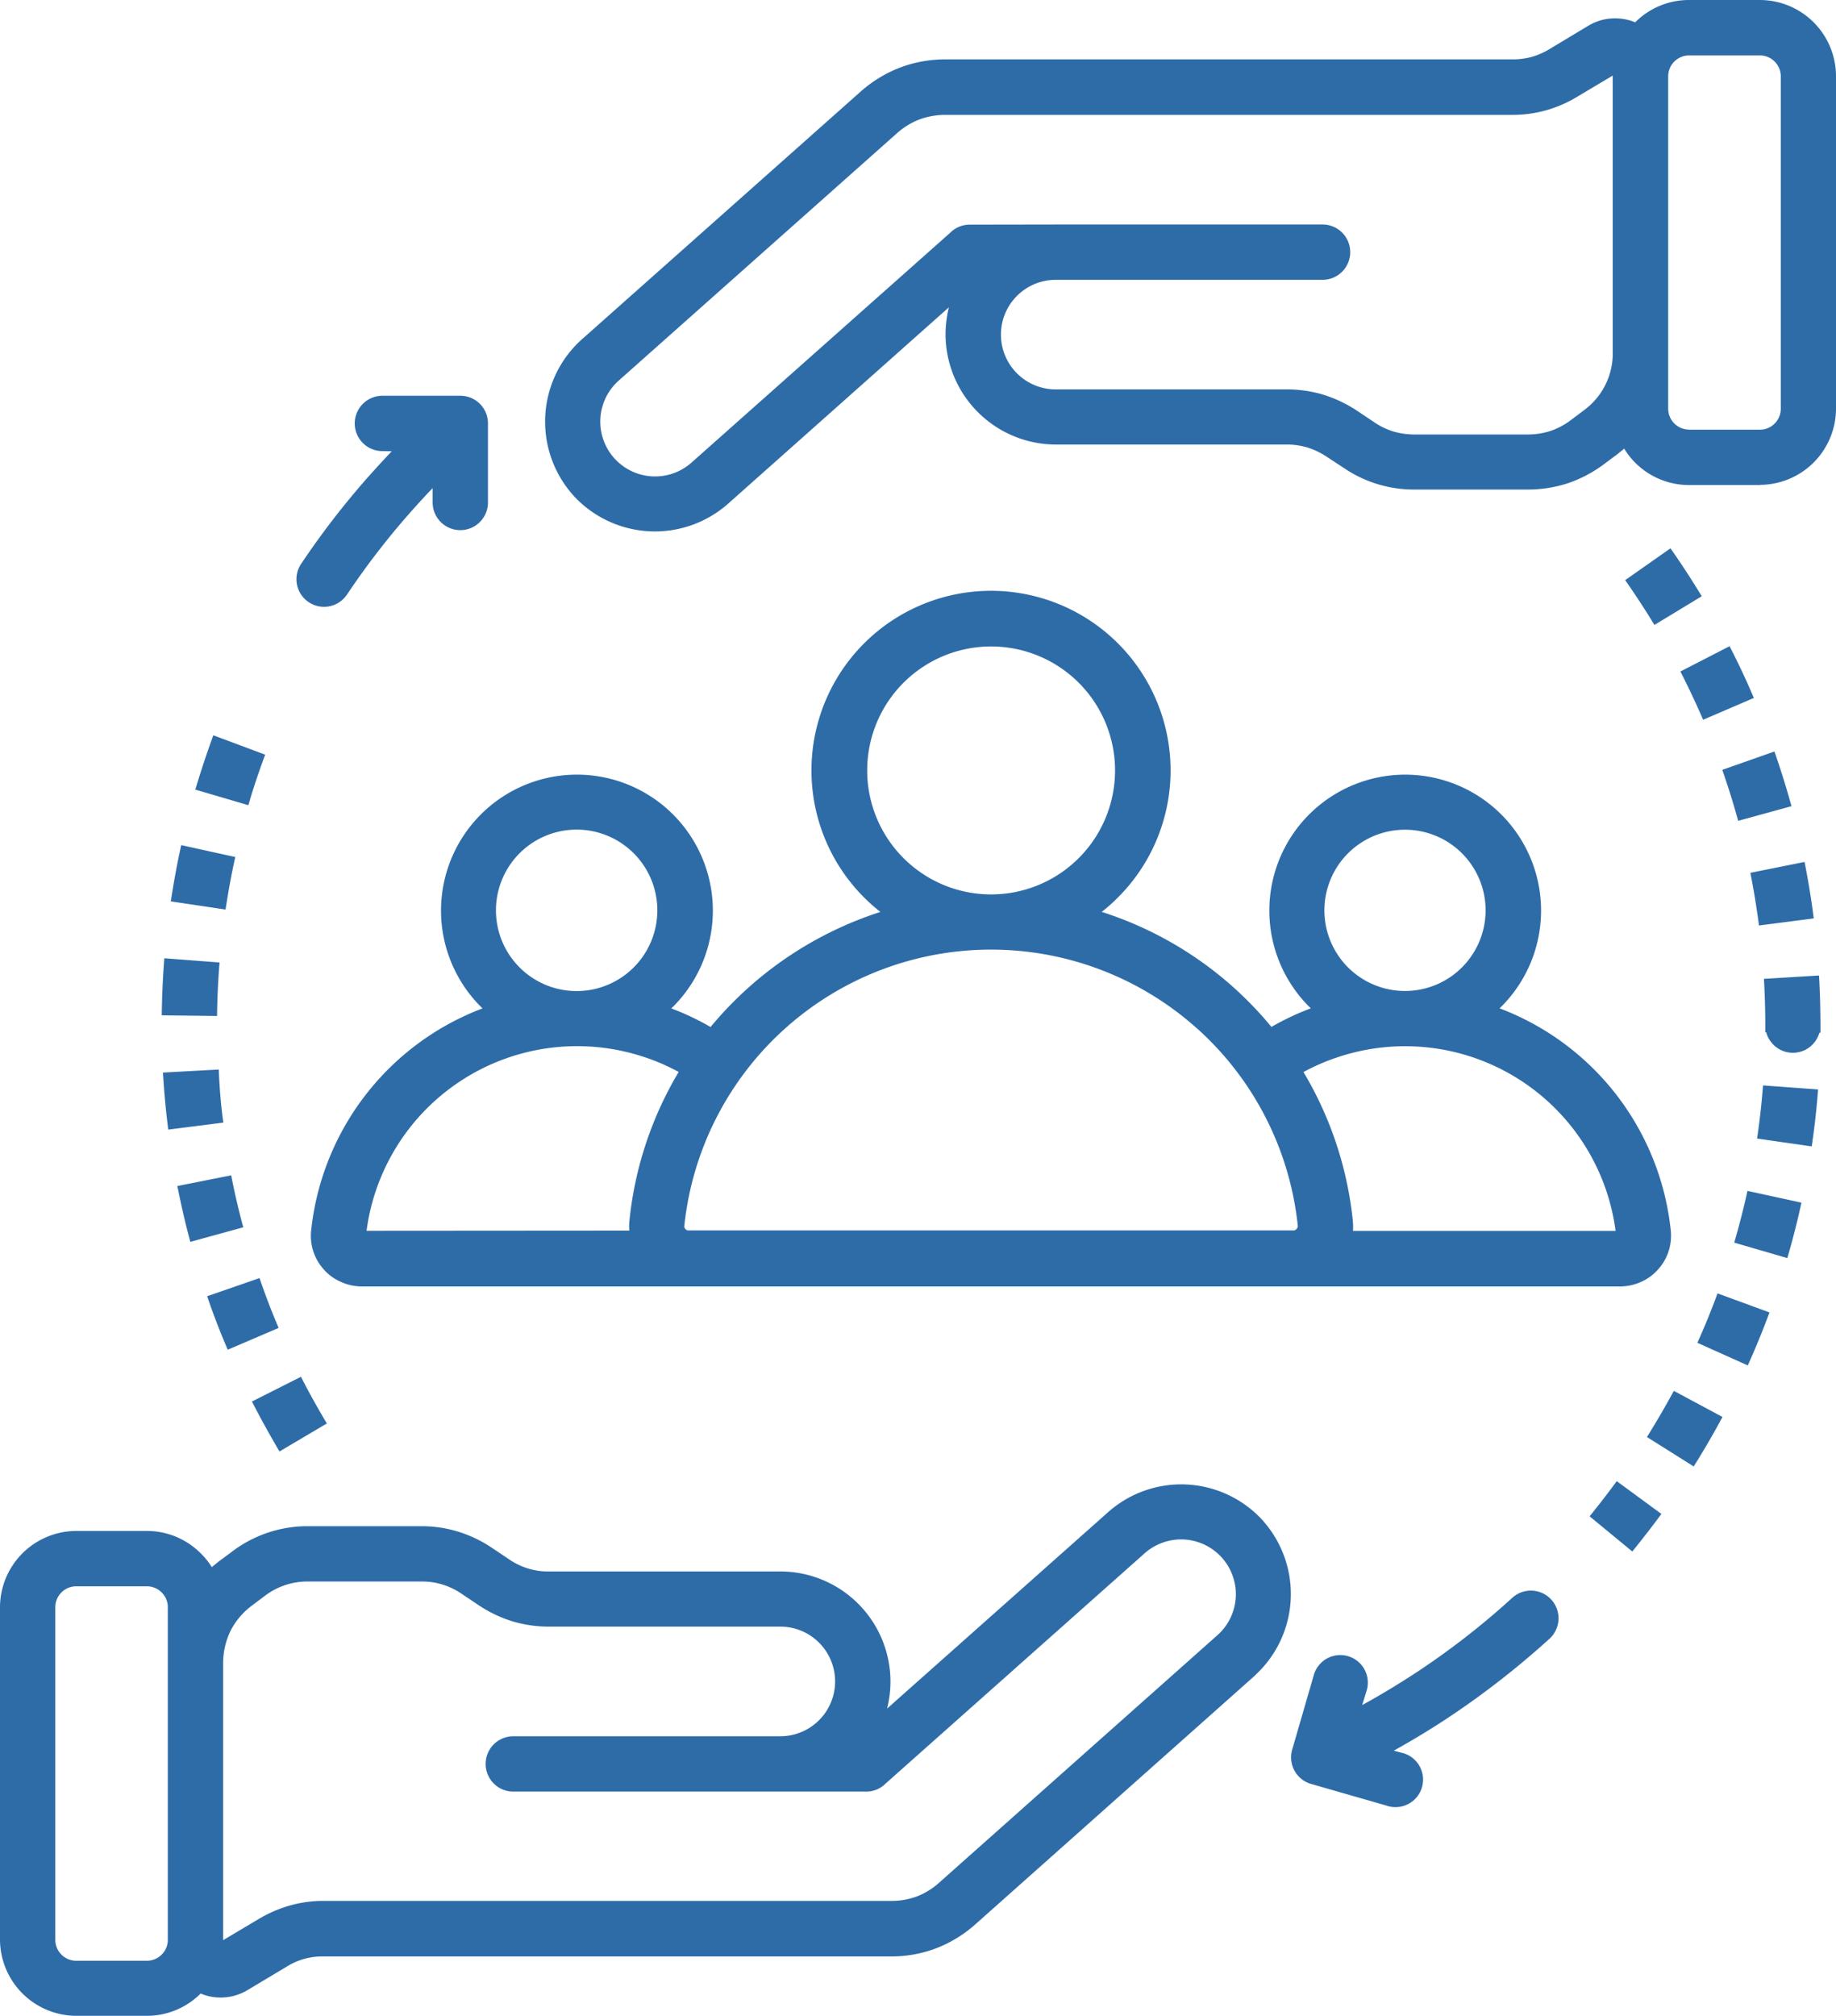 <svg id="icn_Governance_and_Security" data-name="icn_Governance and Security" xmlns="http://www.w3.org/2000/svg" xmlns:xlink="http://www.w3.org/1999/xlink" width="40" height="43.9" viewBox="0 0 40 43.9">
  <defs>
    <clipPath id="clip-path">
      <rect id="Rectangle_153680" data-name="Rectangle 153680" width="40" height="43.9" fill="#2e6ca8"/>
    </clipPath>
  </defs>
  <g id="Group_38900" data-name="Group 38900" clip-path="url(#clip-path)">
    <path id="Path_73458" data-name="Path 73458" d="M4.762,34.009l.269-.2a2.724,2.724,0,0,1,1.695-.572H9.172a2.731,2.731,0,0,1,.8.116,2.813,2.813,0,0,1,.739.351l.378.253a1.494,1.494,0,0,0,.884.266H17a2.4,2.4,0,0,1,2.4,2.4,2.453,2.453,0,0,1-.073.586l4.813-4.276A2.4,2.4,0,0,1,27.5,33.1a.566.566,0,0,1,.044.051,2.4,2.4,0,0,1-.2,3.333.379.379,0,0,1-.044.042L21.258,41.9a2.8,2.8,0,0,1-.861.529,2.761,2.761,0,0,1-1,.178H7.06a1.459,1.459,0,0,0-.817.224l-.847.507a1.136,1.136,0,0,1-.578.164,1.089,1.089,0,0,1-.446-.088A1.653,1.653,0,0,1,3.2,43.9H1.659A1.666,1.666,0,0,1,0,42.241V35a1.666,1.666,0,0,1,1.659-1.659H3.2a1.654,1.654,0,0,1,1.174.488,1.608,1.608,0,0,1,.241.3c.047-.042.1-.081.146-.12Zm25.763,4.159A.6.6,0,1,1,30.2,39.32l-1.605-.461a.607.607,0,0,1-.415-.342.617.617,0,0,1-.02-.441l.464-1.6a.6.6,0,0,1,1.154.329l-.1.327c.391-.214.774-.446,1.149-.69a16.942,16.942,0,0,0,2.12-1.645.6.6,0,0,1,.811.891,18.544,18.544,0,0,1-2.272,1.762c-.363.237-.737.463-1.12.675ZM8.331,9.824a.6.6,0,0,1,0-1.205h1.7a.6.6,0,0,1,.6.6v1.706a.6.6,0,0,1-1.205.035q0-.017,0-.035v-.295c-.183.19-.363.388-.539.588a16.941,16.941,0,0,0-1.327,1.73.6.6,0,0,1-1-.668,18.06,18.06,0,0,1,1.424-1.852c.178-.2.364-.405.551-.6ZM35.562,33.788c.219-.269.429-.54.634-.818l-.973-.714c-.19.261-.388.515-.591.766ZM38.48,22.48a.543.543,0,0,0,.12.23.229.229,0,0,0,.034.039.451.451,0,0,0,.075.063c.015.012.031.022.046.032a.525.525,0,0,0,.056.029.61.61,0,0,0,.114.039.6.6,0,0,0,.693-.363.173.173,0,0,0,.012-.032l.01-.027h.022c0-.414-.008-.834-.032-1.246l-1.2.073c.022.388.032.774.029,1.165ZM36.9,31.936q.333-.53.627-1.078l-1.06-.568q-.278.512-.586,1.005Zm1.178-2.2q.256-.568.473-1.154l-1.132-.415q-.2.546-.439,1.076Zm.861-2.338c.118-.4.22-.8.308-1.207l-1.176-.256c-.083.38-.18.754-.288,1.127Zm.532-2.432c.061-.41.107-.825.139-1.24l-1.2-.088c-.029.388-.073.771-.129,1.157Zm.044-4.965c-.051-.412-.12-.822-.2-1.23l-1.181.237c.076.38.137.76.188,1.147Zm-.485-2.444c-.11-.4-.235-.8-.371-1.191l-1.137.4c.129.366.244.737.347,1.11Zm-.82-2.357c-.161-.383-.339-.76-.529-1.127l-1.071.551q.264.516.495,1.051Zm-1.135-2.215q-.322-.532-.681-1.044l-.987.693c.222.317.434.641.637.976ZM4.648,16.013c-.144.391-.273.783-.393,1.183l1.156.339c.107-.371.232-.739.366-1.1Zm-.7,2.392c-.09.405-.163.811-.227,1.225l1.193.178c.059-.386.127-.766.212-1.144Zm-.368,2.464q-.048.619-.056,1.242l1.205.015c.005-.388.022-.776.054-1.165Zm-.029,2.489c.024.414.061.829.115,1.242l1.2-.152c-.054-.375-.085-.778-.1-1.156Zm.313,2.471c.081.405.173.817.283,1.216L5.3,26.728q-.152-.56-.263-1.132Zm.649,2.4q.2.589.449,1.165l1.109-.475c-.152-.349-.293-.724-.417-1.085Zm.976,2.293c.19.371.39.732.6,1.088L7.121,31c-.2-.334-.388-.671-.564-1.017ZM36.8,9.358h1.544a.456.456,0,0,0,.453-.456V1.663a.456.456,0,0,0-.453-.456H36.8a.456.456,0,0,0-.456.456V8.9a.456.456,0,0,0,.456.456Zm1.544,1.205H36.8a1.654,1.654,0,0,1-1.174-.486,1.623,1.623,0,0,1-.241-.307c-.047.041-.1.081-.146.12l-.269.2a2.846,2.846,0,0,1-.8.43,2.814,2.814,0,0,1-.9.141H30.827a2.709,2.709,0,0,1-1.544-.466L28.9,9.944a1.65,1.65,0,0,0-.42-.2,1.574,1.574,0,0,0-.463-.063H23a2.407,2.407,0,0,1-2.4-2.4,2.477,2.477,0,0,1,.073-.588l-4.813,4.279A2.408,2.408,0,0,1,12.5,10.8c-.015-.017-.029-.032-.044-.051a2.406,2.406,0,0,1,.2-3.34.357.357,0,0,1,.044-.039L18.744,2a2.839,2.839,0,0,1,.866-.529,2.8,2.8,0,0,1,.993-.178H32.938a1.638,1.638,0,0,0,.424-.051,1.614,1.614,0,0,0,.393-.171L34.6.563A1.114,1.114,0,0,1,35.179.4a1.133,1.133,0,0,1,.446.086A1.652,1.652,0,0,1,36.8,0h1.544A1.661,1.661,0,0,1,40,1.659V8.9a1.662,1.662,0,0,1-1.659,1.659M23,4.889h5.814a.6.6,0,0,1,0,1.205H23A1.193,1.193,0,0,0,23,8.48h5.021a2.756,2.756,0,0,1,.807.115,2.878,2.878,0,0,1,.739.351l.378.253a1.551,1.551,0,0,0,.419.2,1.631,1.631,0,0,0,.461.063h2.446a1.6,1.6,0,0,0,.512-.078,1.567,1.567,0,0,0,.456-.247l.266-.2a1.533,1.533,0,0,0,.631-1.274V1.646l-.766.456a2.7,2.7,0,0,1-1.434.4H20.6a1.649,1.649,0,0,0-.571.1,1.621,1.621,0,0,0-.488.3l-6.065,5.39a1.194,1.194,0,0,0,1.584,1.787l5.648-5.016a.6.6,0,0,1,.422-.171Zm1,14.969a7.911,7.911,0,0,1,3.7,2.506,5.726,5.726,0,0,1,.859-.405c-.015-.012-.027-.025-.039-.037a2.96,2.96,0,1,1,4.189,0l-.039.037A5.82,5.82,0,0,1,36.4,26.794a1.127,1.127,0,0,1-.046.453,1.1,1.1,0,0,1-.232.4,1.062,1.062,0,0,1-.368.269,1.115,1.115,0,0,1-.449.1H7.875a1.1,1.1,0,0,1-.449-.1,1.054,1.054,0,0,1-.371-.269,1.092,1.092,0,0,1-.276-.851,5.827,5.827,0,0,1,3.732-4.835l-.036-.037a2.961,2.961,0,1,1,4.189,0c-.015.012-.027.025-.039.037a5.675,5.675,0,0,1,.856.405,7.969,7.969,0,0,1,3.7-2.506,3.912,3.912,0,1,1,5.491-.671,3.974,3.974,0,0,1-.316.356,3.544,3.544,0,0,1-.355.315m4.4,3.491a7.9,7.9,0,0,1,1.071,3.221,1.571,1.571,0,0,1,.005.234h5.721a4.625,4.625,0,0,0-6-3.8,4.539,4.539,0,0,0-.8.341ZM13.71,26.8a1.29,1.29,0,0,1,.005-.234,7.867,7.867,0,0,1,1.071-3.221,4.539,4.539,0,0,0-.8-.341,4.627,4.627,0,0,0-6,3.8Zm12.371-4.4a6.72,6.72,0,0,0-11.171,4.284.087.087,0,0,0,0,.044.112.112,0,0,0,.022.036.135.135,0,0,0,.034.027.1.1,0,0,0,.036.005H28.175a.127.127,0,0,0,.039-.005.1.1,0,0,0,.032-.027.084.084,0,0,0,.027-.081,6.713,6.713,0,0,0-2.191-4.284M23.5,14.867a2.7,2.7,0,1,0,.793,1.915,2.7,2.7,0,0,0-.793-1.915m8.351,3.716a1.756,1.756,0,1,0,.515,1.243,1.756,1.756,0,0,0-.515-1.243m-18.044,0a1.758,1.758,0,1,0,.514,1.241,1.758,1.758,0,0,0-.514-1.241ZM3.656,42.242V35a.449.449,0,0,0-.134-.32.455.455,0,0,0-.322-.134H1.659A.456.456,0,0,0,1.205,35v7.245a.456.456,0,0,0,.453.456H3.2a.455.455,0,0,0,.322-.134.449.449,0,0,0,.134-.32ZM17,39.017H11.183a.6.6,0,0,1,0-1.205H17a1.194,1.194,0,0,0,0-2.388H11.976a2.757,2.757,0,0,1-.808-.114,2.815,2.815,0,0,1-.739-.352l-.378-.253a1.514,1.514,0,0,0-.881-.263H6.725a1.543,1.543,0,0,0-.512.078,1.56,1.56,0,0,0-.456.244l-.266.2a1.587,1.587,0,0,0-.471.557,1.631,1.631,0,0,0-.159.715v6.017l.766-.456a2.865,2.865,0,0,1,.691-.3,2.7,2.7,0,0,1,.744-.1H19.4a1.589,1.589,0,0,0,.571-.095,1.565,1.565,0,0,0,.488-.3l6.065-5.392a1.193,1.193,0,0,0-.726-2.083,1.2,1.2,0,0,0-.86.3l-5.646,5.017a.591.591,0,0,1-.419.173Z" transform="translate(0 0)" fill="#2e6ca8"/>
  </g>
</svg>
